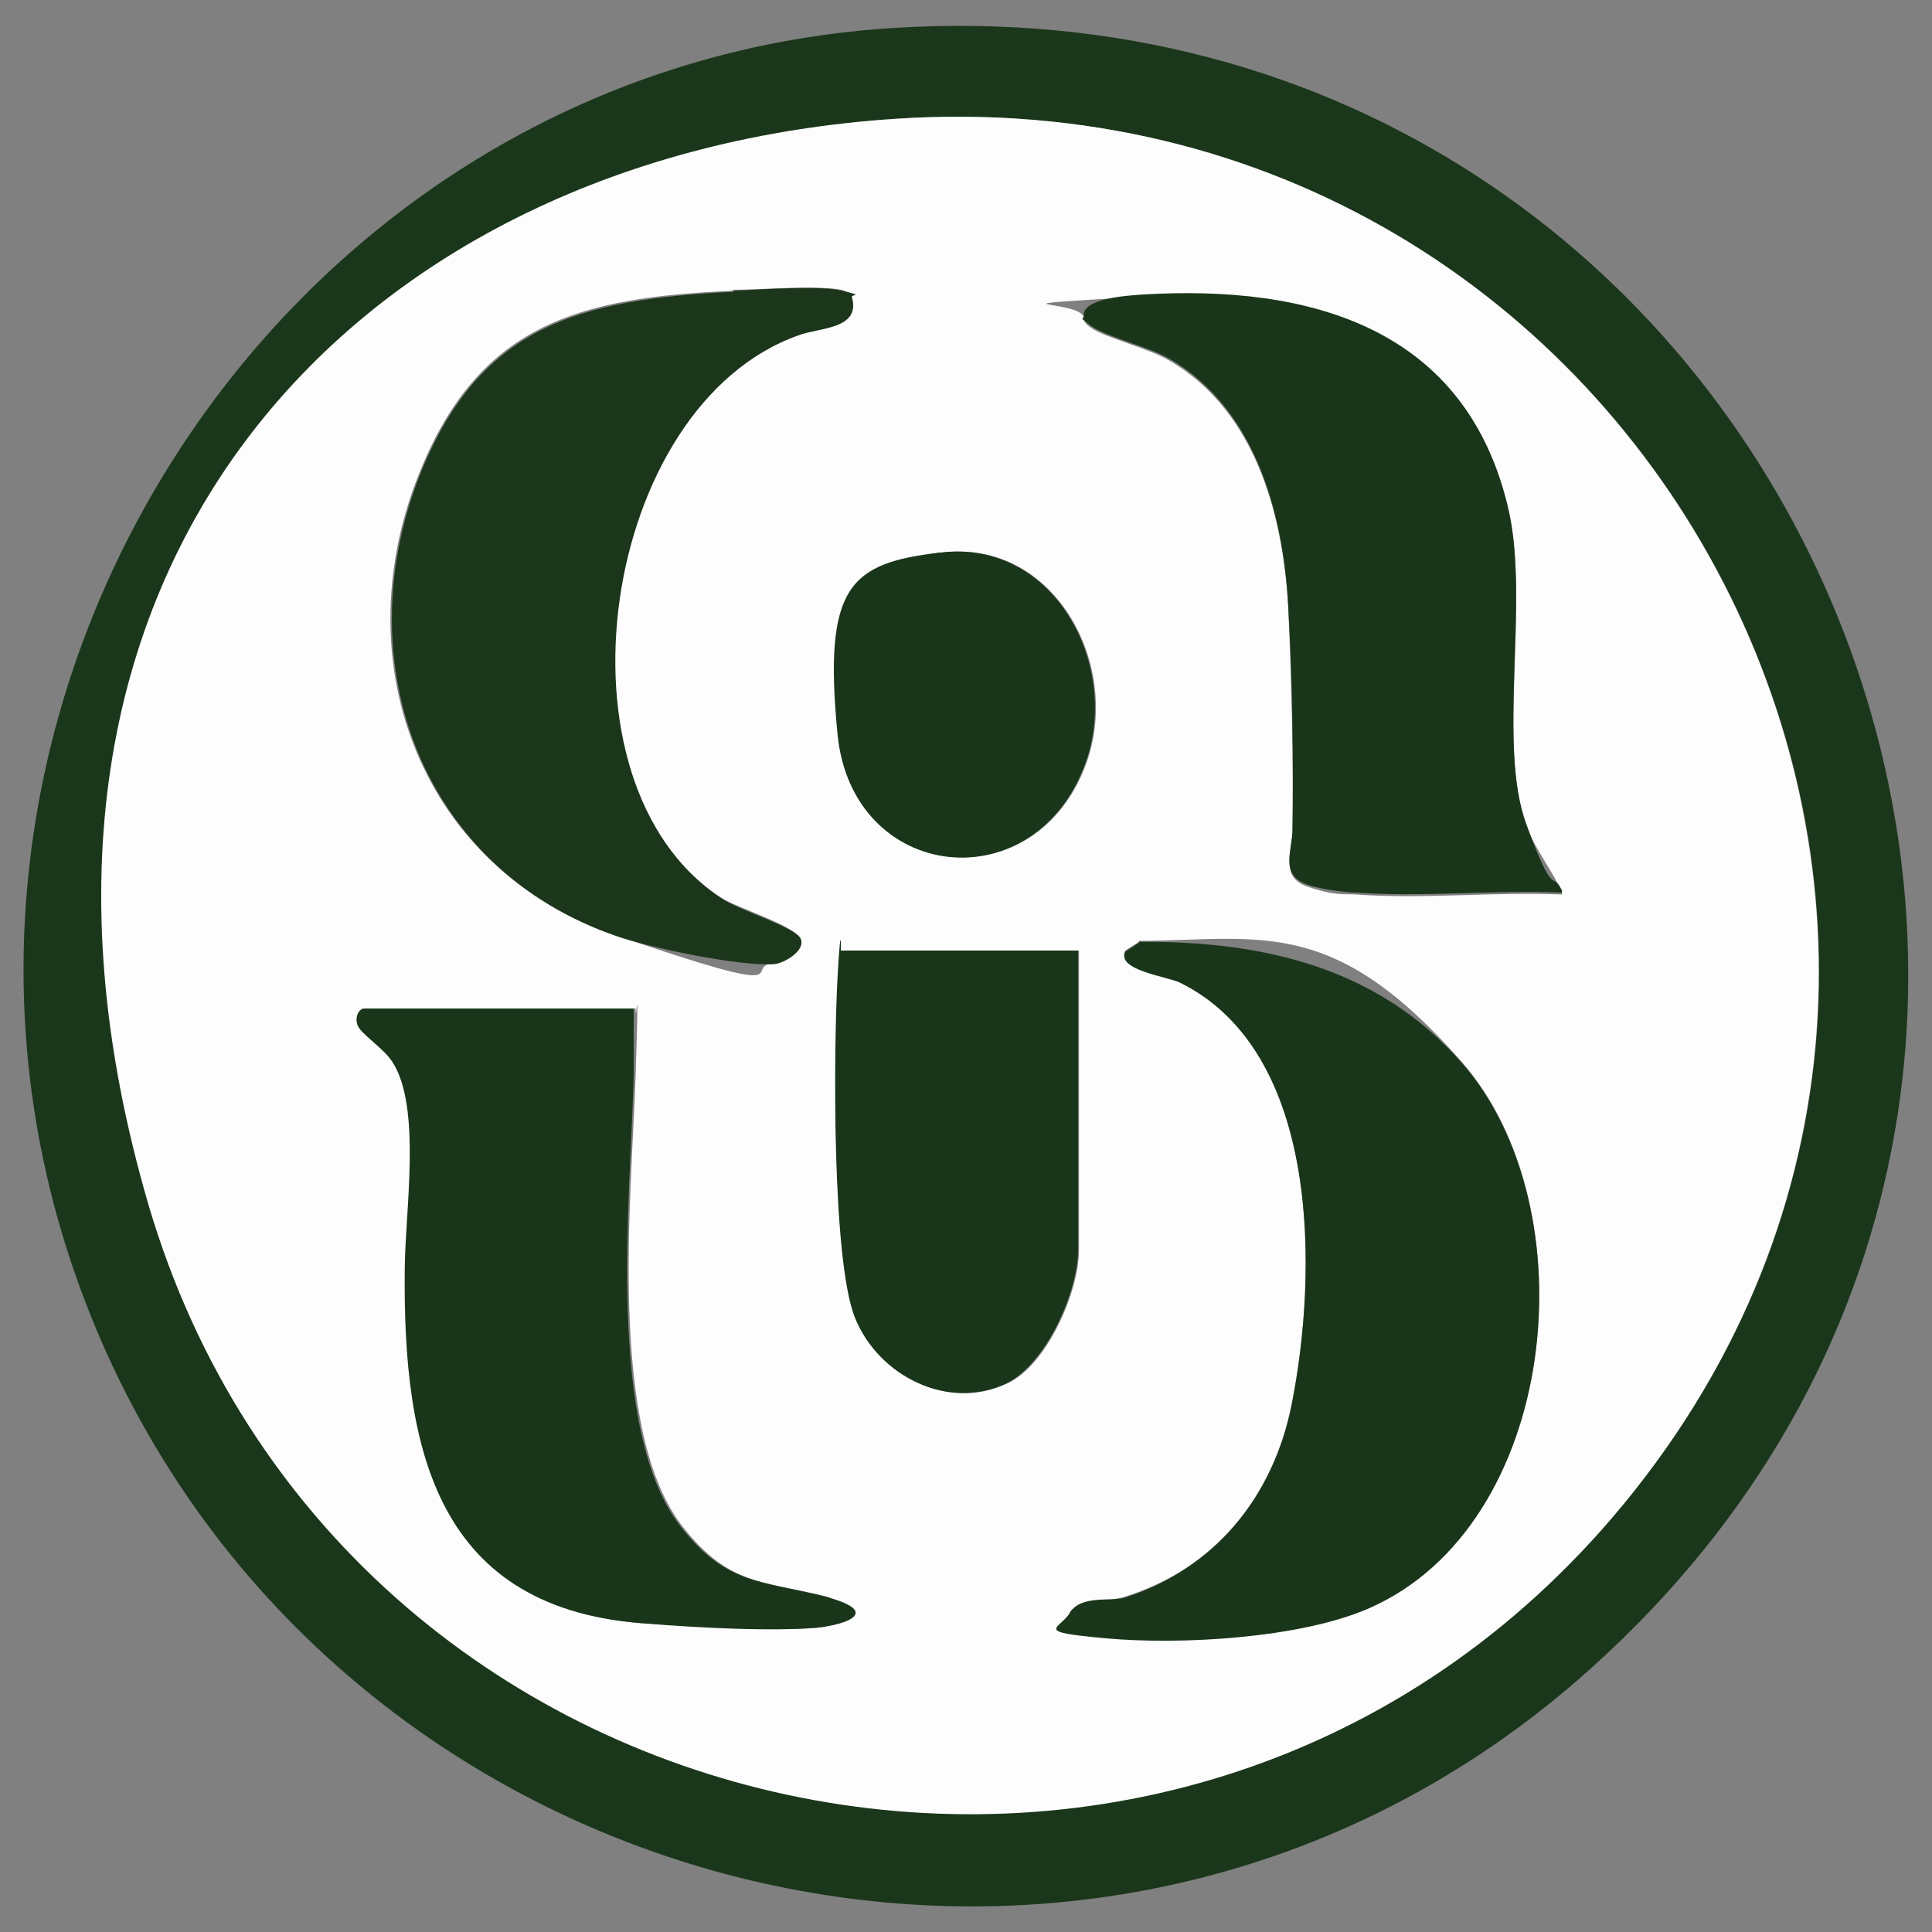 <?xml version="1.0" encoding="UTF-8"?>
<svg id="Layer_1" xmlns="http://www.w3.org/2000/svg" version="1.1" viewBox="0 0 200 200">
  <rect x="0" y="0" width="200" height="200" fill="#808080" stroke="none"/>
  <!-- Generator: Adobe Illustrator 29.8.3, SVG Export Plug-In . SVG Version: 2.1.1 Build 3)  -->
  <defs>
    <style>
      .st0 {
        fill: #1b371b;
      }

      .st1 {
        fill: #1b361a;
      }

      .st2 {
        fill: #1a361a;
      }

      .st3 {
        fill: #fdfdfd;
      }
    </style>
  </defs>
  <path class="st0" d="M92.4,2.9c93.3-5.9,141.7,107.5,72.3,169.8-51.3,46.2-133.5,24.4-156.6-39.9C-13.4,73,28.8,6.9,92.4,2.9ZM92.7,12.3C37.4,15.9,0,71.9,15.4,124.8s106.2,85.3,151.5,32.3C218.1,97.3,171.2,7.1,92.7,12.3Z"/>
  <path class="st3" d="M92.7,12.3c78.5-5.2,125.3,85,74.2,144.8-45.3,53-131.9,34.3-151.5-32.3S37.4,15.9,92.7,12.3ZM75.9,30.1c-16,.7-26.5,3.4-32.7,19.4-7.5,19.3.4,40.4,20.5,47.3s13,3.2,16.4,2.9c1,0,3.3-1.3,2.7-2.6s-6.5-3.1-8.2-4.2c-18.3-12-12.5-51.2,8-58.3,2.1-.7,6.4-.6,5.5-3.9-.2-.4-.6-.6-1-.7-2.5-.5-8.5,0-11.3,0ZM161.7,92.4c-1-2.3-2.8-4.5-3.7-6.9-3-8.2.3-23-1.8-32.4-4.2-19-20.5-23.5-38.1-22.4s-6.1.3-5.9,2.2c0,.5.3.7.7,1,1.3,1,5.9,2.1,8.1,3.4,9.2,5.3,12,16.6,12.4,26.5.3,7.1.5,15,.4,22.2,0,2.2-1.4,4.8,1.6,5.8s3.7.7,5,.8c6.9.5,14.4-.3,21.3,0ZM97.4,57.2c-9.4,1.1-11.4,10.9-10.6,18.8,1.4,15.3,20.5,17.5,25.7,2.9,3.6-10.2-3.4-23.1-15-21.7ZM117.9,97.5l-1.4.9c-1,1.9,4.3,2.5,5.6,3.2,14.7,7.2,14.3,30.3,11.6,43.8-1.9,9.5-7.9,17-17.3,19.9-1.2.4-5,.6-5.6,1.5-1.1,1.8,2.4,2.6,3.7,2.7,7.7.7,20,0,27.2-3.1,19.7-8.6,22.9-41.4,9.6-56.5s-20.6-12.6-33.4-12.5ZM111.6,98.4h-24.5c0,1-.3,1.9-.3,2.8-.5,7.3-.7,29.1,1.8,35.2s9.6,9.7,15.7,6.8c4.1-1.9,7.4-9.5,7.4-13.8v-31ZM65.6,104.4h-27.7c-.5,0-.9,1.1-.7,1.7.3,1,2.7,2.4,3.6,3.8,3.1,4.7,1.4,15.7,1.3,21.5-.2,18.7,3.2,35.4,25.4,36.7,4.9.3,12.4.8,17.2.4,3.2-.3,3.1-2.7.6-3.3-6.4-1.5-9.9-1.2-14.5-7-8-9.9-5.4-34.4-5-46.9s0-4.6,0-6.9Z"/>
  <path class="st2" d="M117.9,97.5c12.8-.1,24.7,2.6,33.4,12.5,13.3,15.1,10.1,47.9-9.6,56.5-7.1,3.1-19.5,3.8-27.2,3.1s-4.8-.9-3.7-2.7,4.3-1.1,5.6-1.5c9.4-3,15.4-10.5,17.3-19.9,2.7-13.5,3.1-36.6-11.6-43.8-1.3-.6-6.6-1.3-5.6-3.2l1.4-.9Z"/>
  <path class="st1" d="M75.9,30.1c2.8-.1,8.8-.6,11.3,0s.8.3,1,.7c.9,3.3-3.4,3.1-5.5,3.9-20.5,7.2-26.3,46.3-8,58.3,1.7,1.2,7.7,3,8.2,4.2s-1.7,2.5-2.7,2.6c-3.4.3-13-1.7-16.4-2.9-20-6.9-27.9-28-20.5-47.3,6.2-16,16.7-18.6,32.7-19.4Z"/>
  <path class="st2" d="M65.6,104.4c0,2.3,0,4.6,0,6.9-.3,12.6-3,37,5,46.9,4.6,5.8,8.1,5.4,14.5,7s2.6,3-.6,3.3c-4.7.4-12.3,0-17.2-.4-22.2-1.3-25.6-18.1-25.4-36.7,0-5.7,1.8-16.8-1.3-21.5-.9-1.4-3.3-2.9-3.6-3.8s.2-1.7.7-1.7h27.7Z"/>
  <path class="st2" d="M161.7,92.4c-7-.3-14.4.5-21.3,0-1.2,0-3.9-.4-5-.8-3-1-1.6-3.6-1.6-5.8.1-7.1,0-15-.4-22.2-.4-9.9-3.2-21.2-12.4-26.5-2.1-1.2-6.7-2.3-8.1-3.4s-.7-.5-.7-1c-.2-1.8,4.5-2.1,5.9-2.2,17.5-1.1,33.8,3.4,38.1,22.4,2.1,9.5-1.2,24.2,1.8,32.4s2.6,4.6,3.7,6.9Z"/>
  <path class="st2" d="M111.6,98.4v31c0,4.3-3.3,11.8-7.4,13.8-6.1,2.9-13.3-.8-15.7-6.8s-2.2-27.9-1.8-35.2.4-1.9.3-2.8h24.5Z"/>
  <path class="st2" d="M97.4,57.2c11.6-1.4,18.6,11.5,15,21.7-5.2,14.6-24.2,12.5-25.7-2.9s1.3-17.7,10.6-18.8Z"/>
</svg>